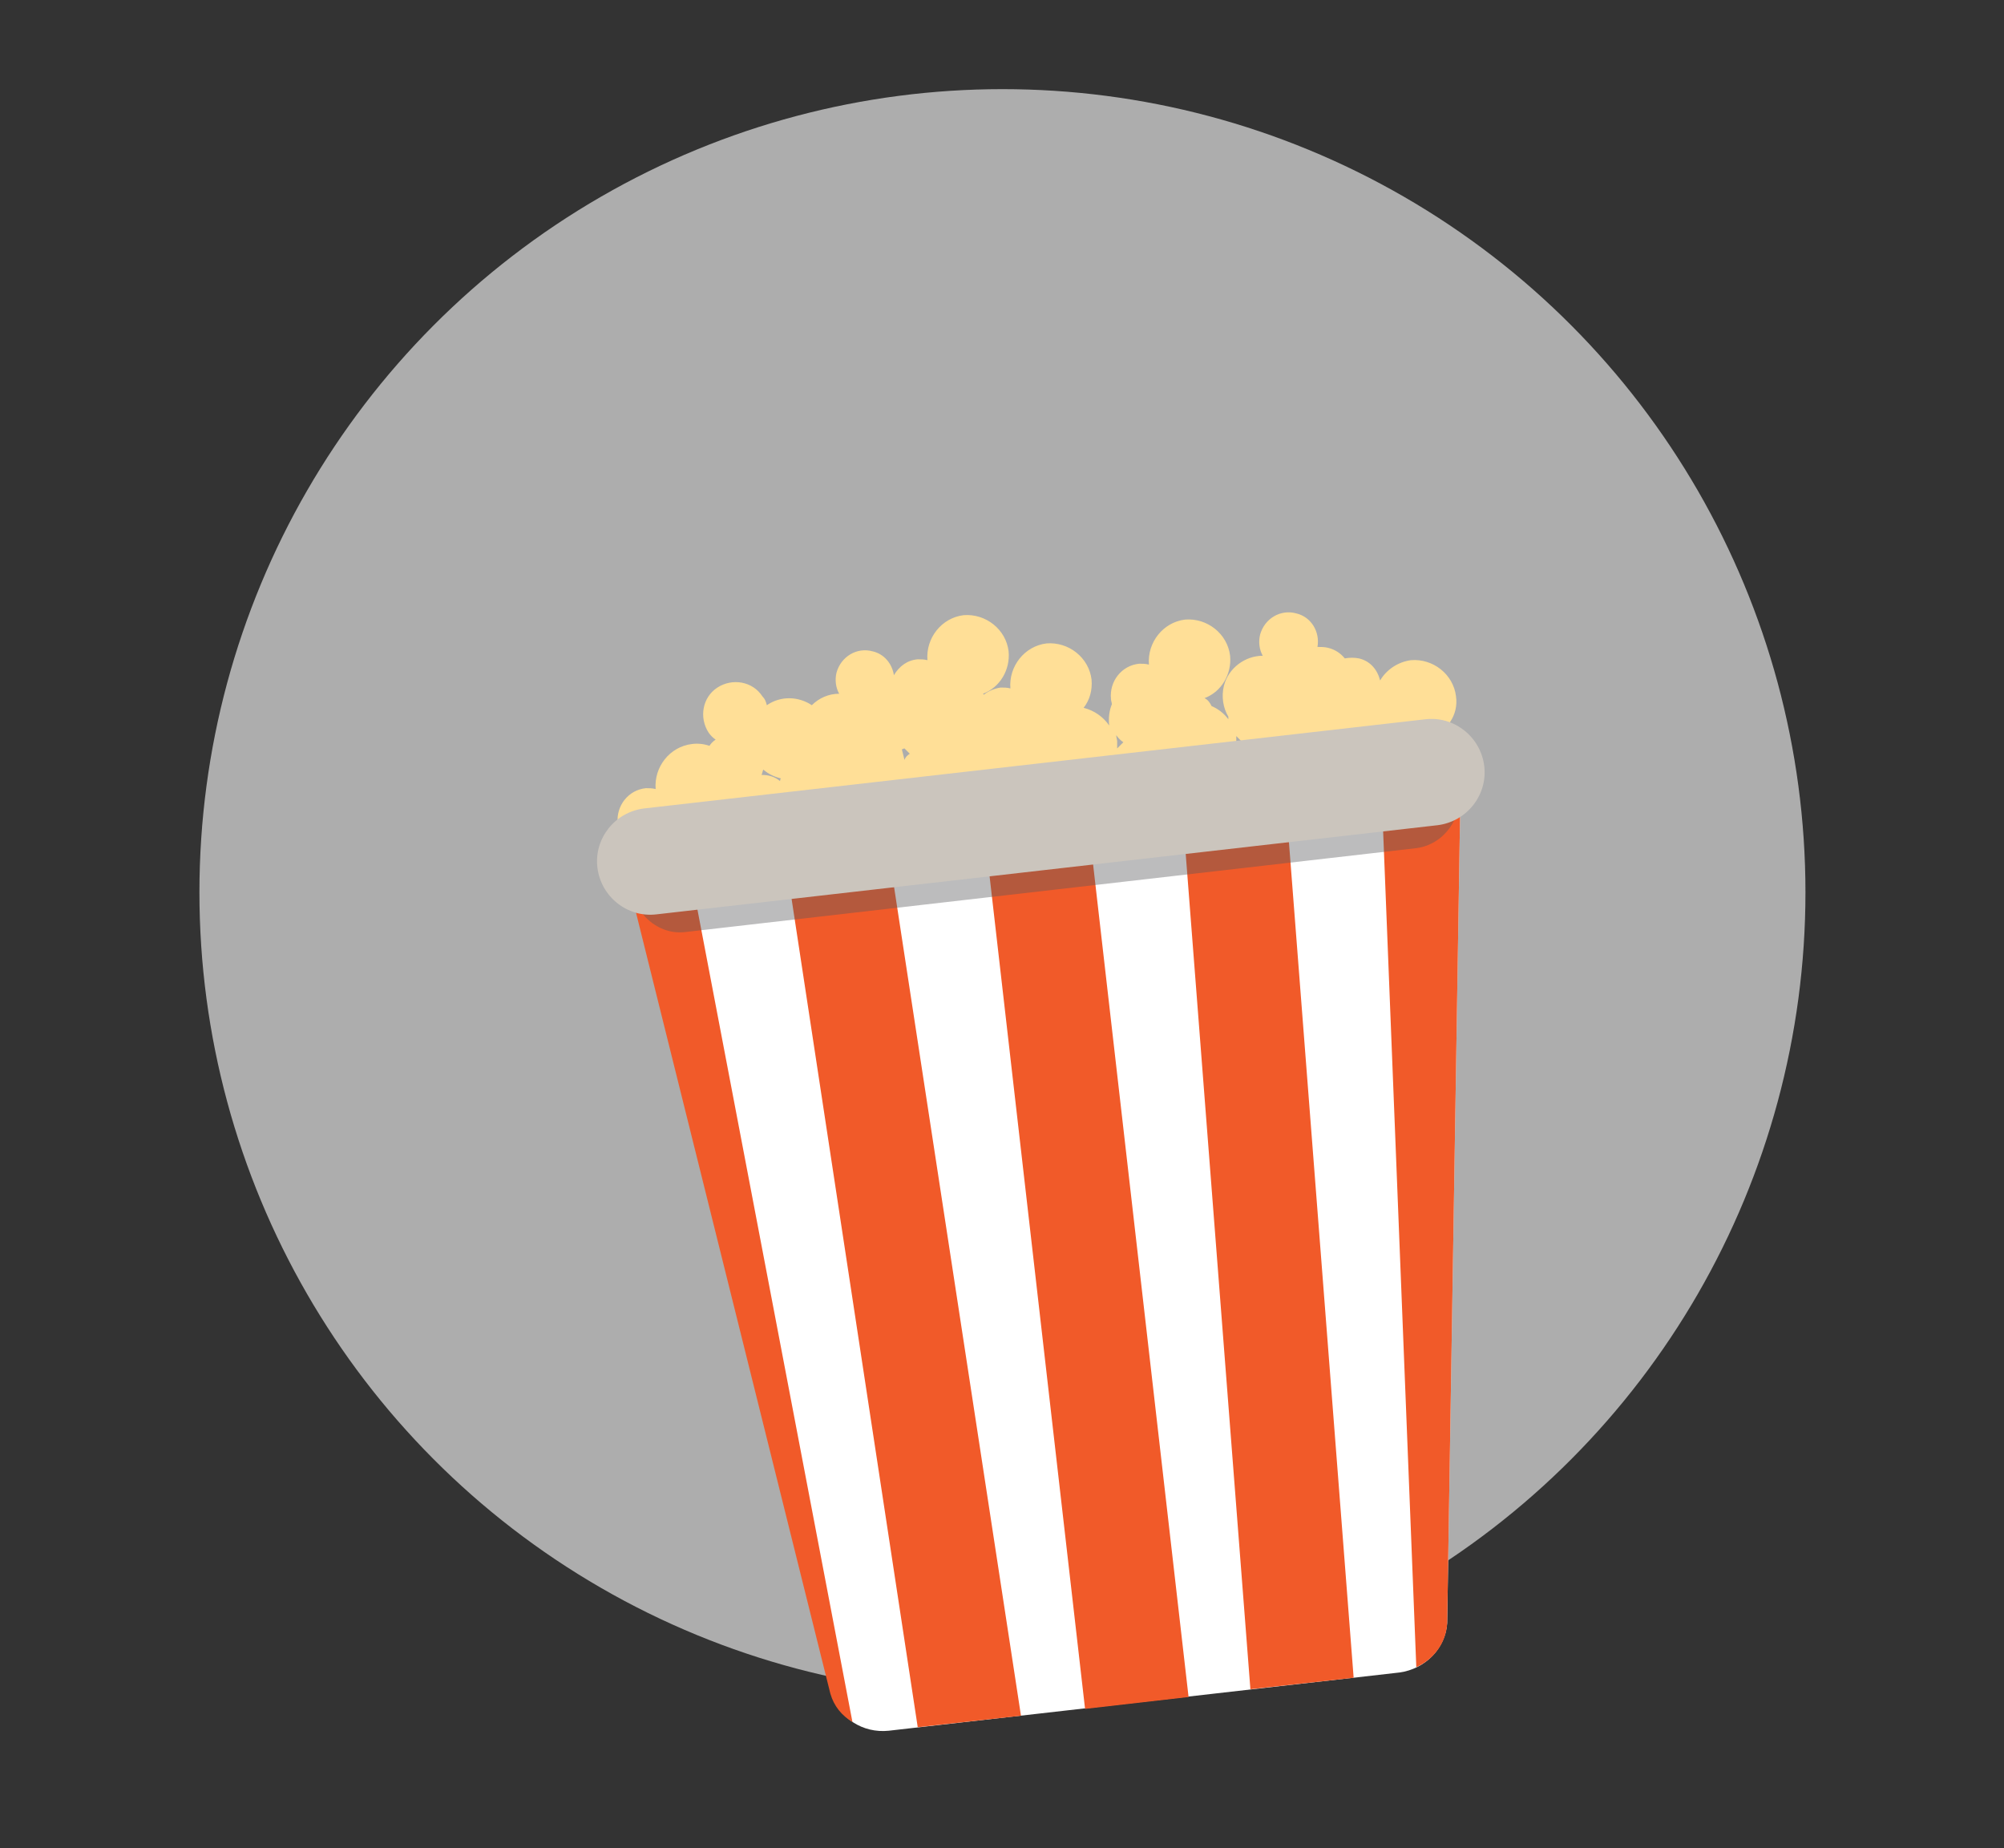 <?xml version="1.0" encoding="UTF-8"?> <!-- Generator: Adobe Illustrator 22.0.0, SVG Export Plug-In . SVG Version: 6.00 Build 0) --> <svg xmlns="http://www.w3.org/2000/svg" xmlns:xlink="http://www.w3.org/1999/xlink" version="1.1" x="0px" y="0px" viewBox="0 0 227.1 209.4" style="enable-background:new 0 0 227.1 209.4;" xml:space="preserve"><rect x="0" y="0" width="227.1" height="209.4" fill="#333333" stroke="none"/> <style type="text/css"> .st0{fill:#FFFFFF;fill-opacity:0.6;} .st1{fill:#98BBDE;} .st2{fill:#FFDF97;} .st3{fill:#FFFFFF;} .st4{fill:#F15A29;} .st5{opacity:0.4;fill:#58595B;} .st6{fill:#CBC5BD;} </style> <g id="POP"> </g> <g id="Layer_16"> </g> <g id="Layer_15"> </g> <g id="Layer_14"> </g> <g id="Layer_13"> </g> <g id="Layer_12"> </g> <g id="Layer_10"> </g> <g id="Layer_11"> </g> <g id="Layer_9"> </g> <g id="Layer_8"> </g> <g id="Layer_3"> </g> <g id="Layer_4"> </g> <g id="Layer_5"> </g> <g id="Layer_6"> </g> <g id="Layer_7"> </g> <g id="Layer_17"> </g> <g id="POTE"> <circle class="st0" cx="113.6" cy="101.1" r="91"></circle> <g> <path class="st2" d="M165,78.9c-0.3-2.5-2.6-4.3-5.1-4.1c-1.5,0.2-2.8,1.1-3.5,2.3c-0.3-1.2-1.1-2.2-2.4-2.5 c-0.5-0.1-1.1-0.1-1.6,0c-0.5-0.6-1.1-1-1.9-1.2c-0.4-0.1-0.8-0.1-1.2-0.1c0.3-1.7-0.7-3.4-2.4-3.8c-1.8-0.5-3.6,0.6-4.1,2.4 c-0.2,0.8-0.1,1.7,0.3,2.4c-2,0-3.9,1.4-4.4,3.4c-0.3,1.2-0.1,2.5,0.5,3.5c0,0.1,0,0.2,0,0.3c-0.5-0.7-1.2-1.2-1.9-1.5 c-0.2-0.4-0.4-0.7-0.8-0.9c1.9-0.7,3.1-2.7,2.9-4.8c-0.3-2.5-2.6-4.3-5.1-4.1c-2.5,0.3-4.3,2.6-4.1,5.1c0,0,0,0,0,0 c-0.4-0.1-0.7-0.1-1.1-0.1c-2,0.2-3.4,2-3.2,4c0,0.2,0.1,0.4,0.1,0.6c-0.3,0.7-0.4,1.6-0.3,2.4c-0.7-1-1.7-1.7-2.9-2 c0.7-0.9,1-2,0.9-3.2c-0.3-2.5-2.6-4.3-5.1-4.1c-2.5,0.3-4.3,2.6-4.1,5.1c0,0,0,0,0,0c-0.4-0.1-0.7-0.1-1.1-0.1 c-0.7,0.1-1.4,0.4-1.9,0.8c0,0-0.1-0.1-0.1-0.1c1.9-0.7,3.1-2.7,2.9-4.8c-0.3-2.5-2.6-4.3-5.1-4.1c-2.5,0.3-4.3,2.6-4.1,5.1 c0,0,0,0,0,0c-0.4-0.1-0.7-0.1-1.1-0.1c-1.2,0.1-2.1,0.8-2.7,1.8c-0.2-1.3-1.1-2.4-2.4-2.7c-1.8-0.5-3.6,0.6-4.1,2.4 c-0.2,0.8-0.1,1.7,0.3,2.4c-1.2,0-2.3,0.5-3.1,1.3c-1.5-1-3.5-1.1-5.1,0c0,0,0,0,0,0c-0.1-0.4-0.2-0.7-0.5-1 c-1.1-1.7-3.4-2.1-5.1-1c-1.7,1.1-2.1,3.4-1,5.1c0.2,0.3,0.5,0.6,0.8,0.8c-0.3,0.2-0.5,0.4-0.7,0.7c-0.6-0.2-1.3-0.3-2-0.2 c-2.5,0.3-4.3,2.6-4.1,5.1c0,0,0,0,0,0c-0.4-0.1-0.7-0.1-1.1-0.1c-2,0.2-3.4,2-3.2,4c0.2,2,2,3.4,4,3.2c0.4,0,0.8-0.2,1.1-0.3 c0.3,1.7,1.9,2.9,3.6,2.7c1.8-0.2,3.1-1.9,2.9-3.7c-0.1-0.9-0.5-1.6-1.1-2.1c0.7-0.3,1.3-0.7,1.8-1.3c0.1,0.5,0.3,1.1,0.6,1.6 c0.2,0.3,0.5,0.6,0.8,0.8c-1.3,1.1-1.7,3-0.7,4.5c1,1.5,3.1,1.9,4.6,0.9c0.7-0.5,1.2-1.2,1.4-2c1.5,1.3,3.8,1.5,5.6,0.3 c0.2-0.1,0.4-0.3,0.6-0.5c1,0.5,2.3,0.5,3.3-0.2c0.7-0.5,1.2-1.2,1.4-2c1.3,1.2,3.2,1.5,4.9,0.7c-0.1,0.8,0.1,1.6,0.5,2.2 c1,1.5,3.1,1.9,4.6,0.9c0.7-0.5,1.2-1.2,1.4-2c1.5,1.3,3.8,1.5,5.6,0.3c1.3-0.9,2-2.3,2-3.8c0.7,0.7,1.7,1.1,2.7,1 c1.8-0.2,3.1-1.9,2.9-3.7c-0.1-0.9-0.5-1.6-1.1-2.1c1-0.4,1.8-1.1,2.3-1.9c0,0.6,0.2,1.2,0.6,1.7c1,1.5,3.1,1.9,4.6,0.9 c0.7-0.5,1.2-1.2,1.4-2c1.5,1.3,3.8,1.5,5.6,0.3c0.5-0.4,1-0.8,1.3-1.3c0,0.6,0.2,1.2,0.6,1.8c1,1.5,3.1,1.9,4.6,0.9 c0.7-0.5,1.2-1.2,1.4-2c0.9,0.8,2.1,1.2,3.3,1.1c1.7,0.4,3.4-0.2,4.5-1.5c0.6,0.2,1.2,0.3,1.8,0.3c0.4,0,0.8-0.2,1.1-0.3 c0.3,1.7,1.9,2.9,3.6,2.7c1.8-0.2,3.1-1.9,2.9-3.7c-0.1-0.9-0.5-1.6-1.1-2.1C164,82.9,165.3,81,165,78.9z M111.9,89.9 C111.9,89.9,111.9,89.9,111.9,89.9c0-0.1,0.1-0.1,0.2-0.1C112.1,89.8,112,89.9,111.9,89.9C112,89.9,112,89.9,111.9,89.9z M102.2,84.9c0.1,0,0.2-0.1,0.3-0.1c0.2,0.2,0.4,0.4,0.6,0.6c-0.3,0.2-0.5,0.4-0.6,0.7C102.4,85.7,102.3,85.3,102.2,84.9z M88.4,88.5c-0.6-0.5-1.3-0.7-2.1-0.7c0.1-0.2,0.1-0.4,0.2-0.6c0.6,0.5,1.2,0.8,2,1C88.4,88.3,88.4,88.4,88.4,88.5z M126.6,84.8 c0-0.2,0-0.5,0-0.8c0-0.2-0.1-0.4-0.1-0.7c0.2,0.3,0.5,0.6,0.8,0.8C127,84.4,126.8,84.6,126.6,84.8z M140.1,84.5 c0-0.4,0-0.8,0-1.1c0.2,0.2,0.4,0.4,0.6,0.6C140.5,84.1,140.3,84.3,140.1,84.5z"></path> <path class="st3" d="M158.6,189.5l-57.9,6.6c-2.9,0.3-5.6-1.4-6.5-4.2l-22.7-91.2c-1.2-3.7,1.3-7.5,5.1-8l82.1-9.4 c3.9-0.4,7.1,2.8,6.8,6.6l-1.5,94C163.8,186.8,161.5,189.1,158.6,189.5z"></path> <rect x="117.1" y="92.3" transform="matrix(0.994 -0.114 0.114 0.994 -15.459 14.932)" class="st4" width="11.8" height="100.9"></rect> <polygon class="st4" points="115.7,194.4 104,195.7 88.8,95.9 100.4,94.5 "></polygon> <polygon class="st4" points="153.4,190.1 141.7,191.4 133.9,90.7 145.6,89.4 "></polygon> <path class="st4" d="M77.9,97.1l-6.7,0.8c-0.1,0.9-0.1,1.8,0.2,2.8l22.7,91.2c0.4,1.4,1.3,2.5,2.5,3.2L77.9,97.1z"></path> <path class="st4" d="M165.1,87.1l-8.6,1l4,100.8c2-0.9,3.4-2.8,3.5-5l1.5-94C165.6,88.9,165.4,88,165.1,87.1z"></path> <path class="st5" d="M160.5,96.1l-82.8,9.5c-3.1,0.4-5.9-2.1-6.3-5.4l0,0c-0.4-3.3,1.8-6.3,4.9-6.7l82.8-9.5 c3.1-0.4,5.9,2.1,6.3,5.4l0,0C165.8,92.7,163.6,95.7,160.5,96.1z"></path> <path class="st6" d="M162.9,93.5l-88.5,10.1c-3.3,0.4-6.3-2-6.7-5.3l0,0c-0.4-3.3,2-6.3,5.3-6.7l88.5-10.1c3.3-0.4,6.3,2,6.7,5.3 l0,0C168.6,90.1,166.2,93.1,162.9,93.5z"></path> </g> </g> </svg> 